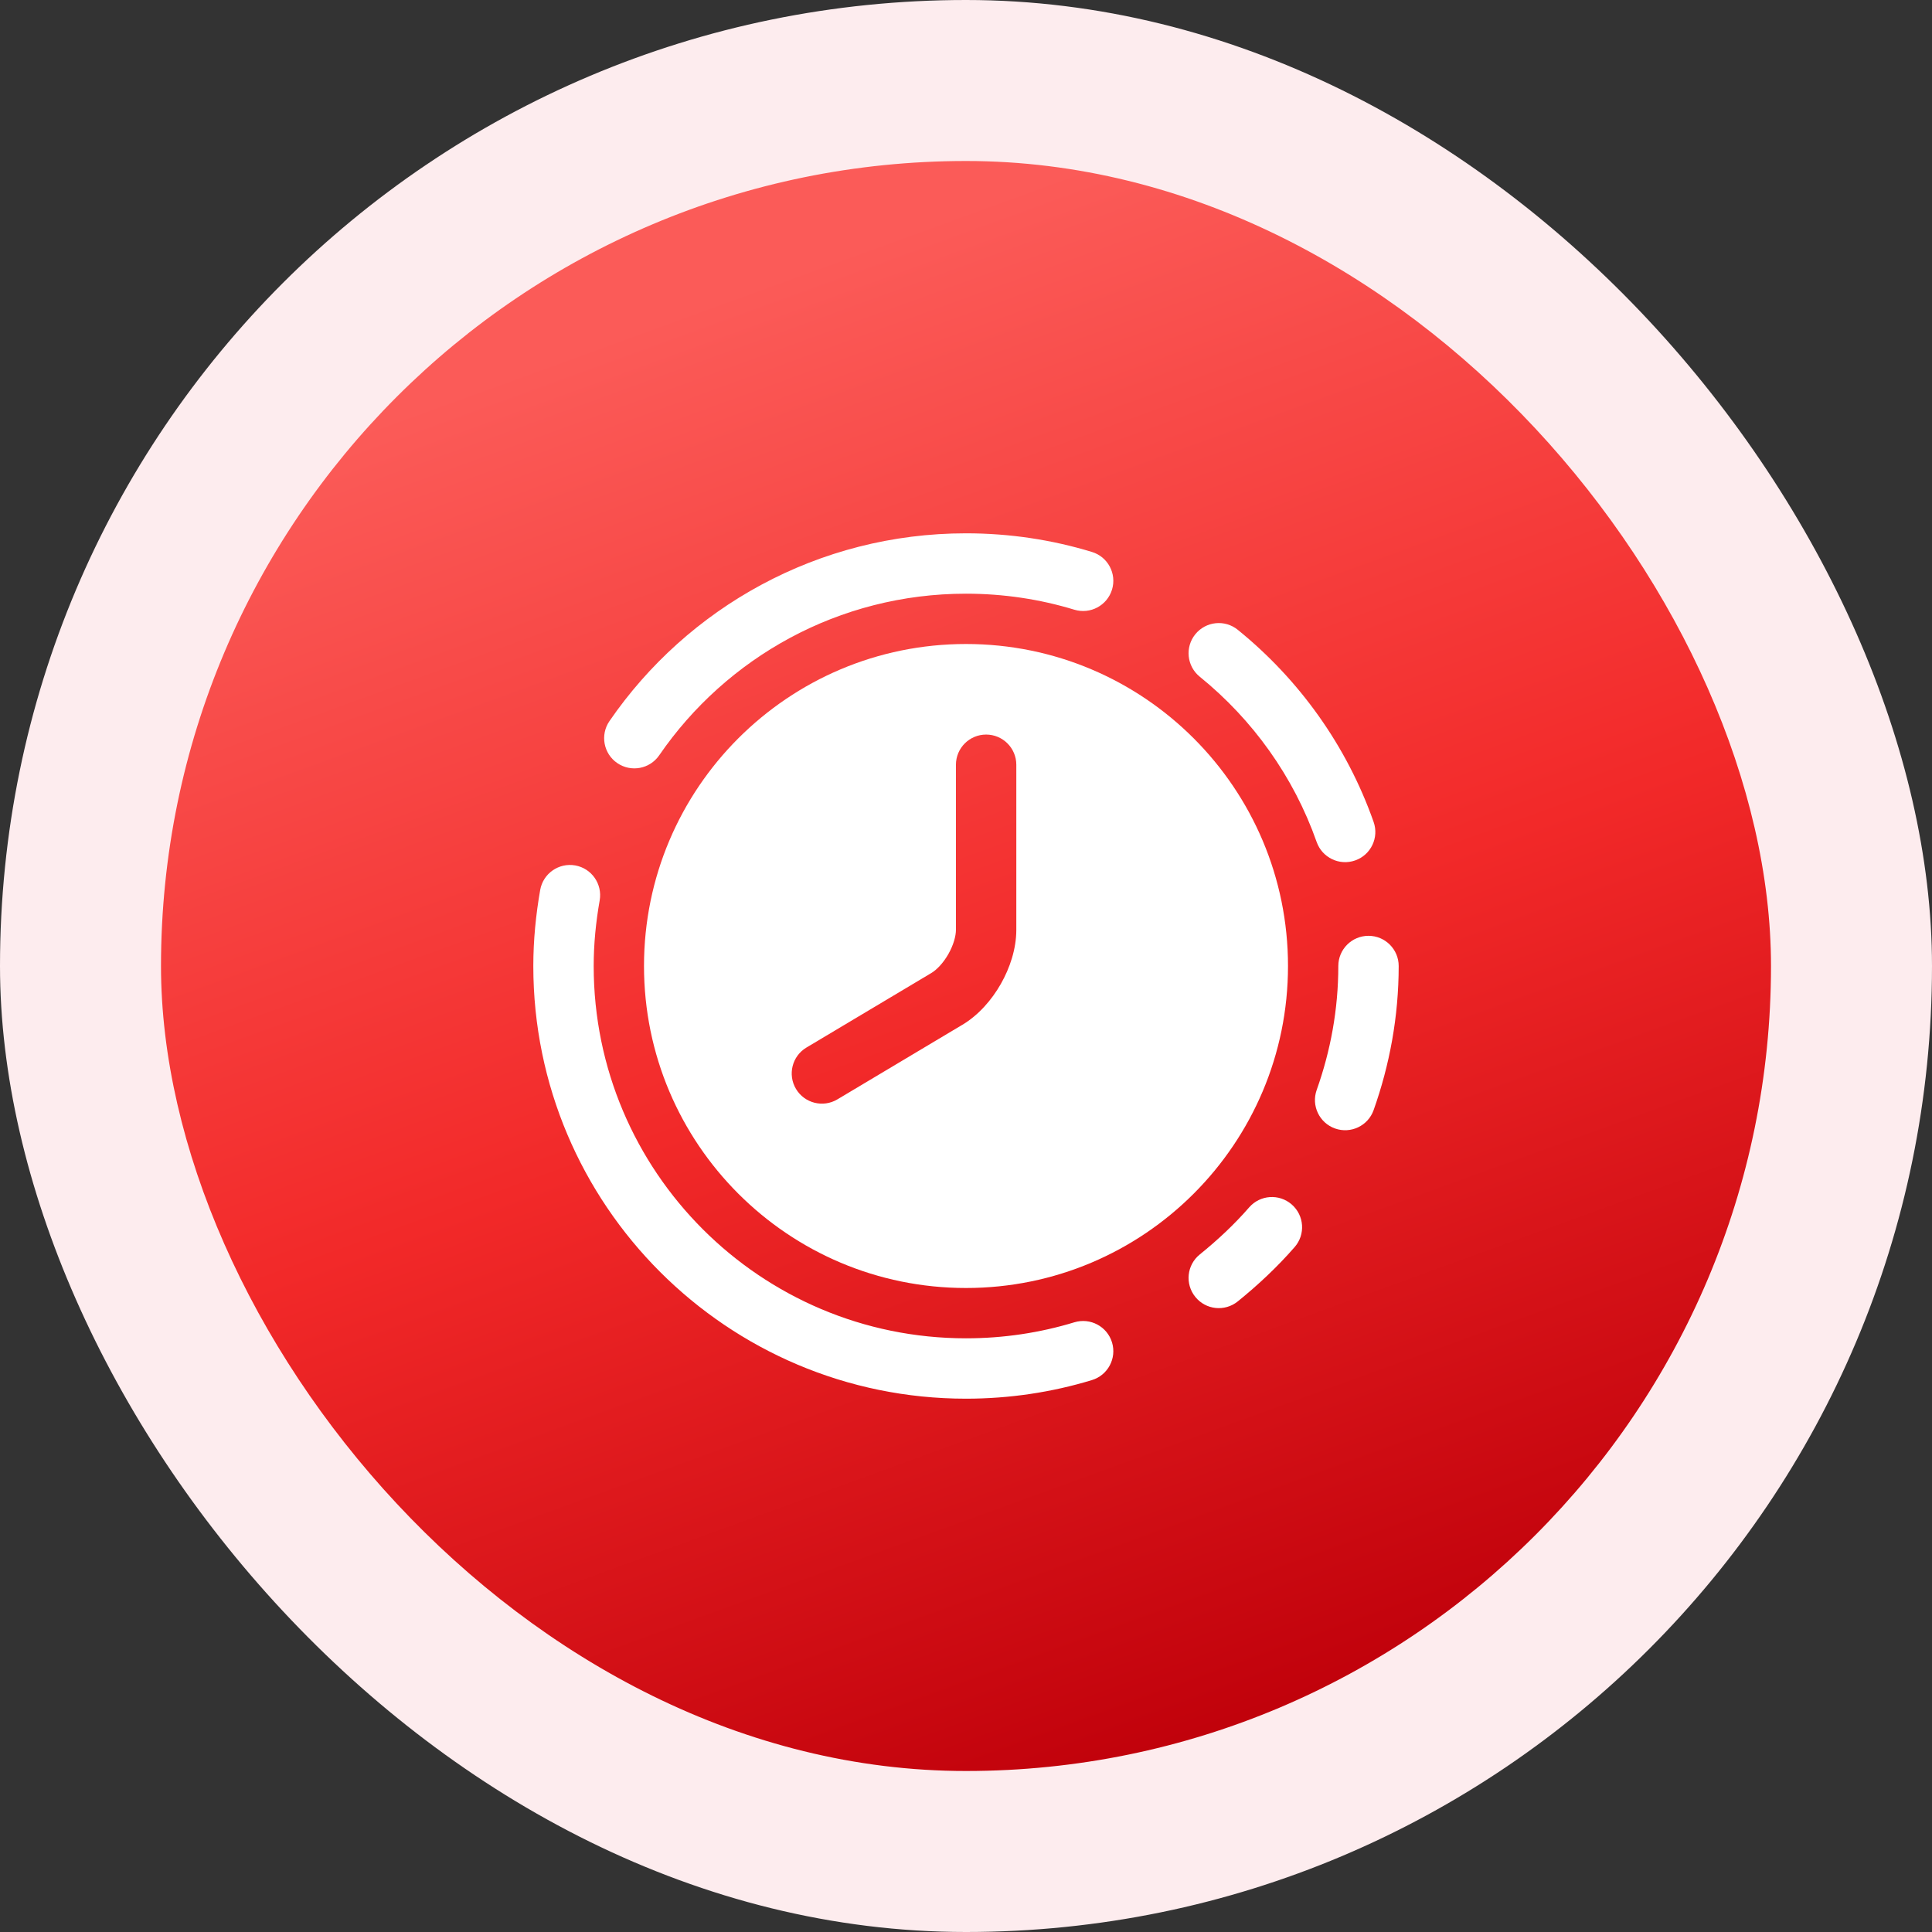 <?xml version="1.0" encoding="UTF-8"?>
<svg xmlns="http://www.w3.org/2000/svg" width="48" height="48" viewBox="0 0 48 48" fill="none">
  <rect x="0" y="0" width="48" height="48" fill="#333333" stroke="none"/>
  <rect width="48" height="48" rx="24" fill="#FDECEE"></rect>
  <rect x="4" y="4" width="40" height="40" rx="20" fill="url(#paint0_linear_4438_211917)"></rect>
  <path fill-rule="evenodd" clip-rule="evenodd" d="M24 14.75C20.837 14.75 18.044 16.34 16.378 18.765C16.144 19.106 15.677 19.193 15.335 18.958C14.994 18.724 14.907 18.257 15.142 17.915C17.076 15.101 20.323 13.25 24 13.25C25.084 13.25 26.138 13.411 27.128 13.713C27.525 13.833 27.748 14.252 27.628 14.648C27.507 15.045 27.088 15.268 26.692 15.148C25.842 14.889 24.936 14.75 24 14.75ZM29.697 15.758C29.958 15.436 30.43 15.386 30.752 15.647C32.277 16.882 33.46 18.527 34.127 20.421C34.265 20.811 34.06 21.24 33.669 21.377C33.278 21.515 32.85 21.31 32.712 20.919C32.14 19.293 31.122 17.878 29.808 16.813C29.486 16.552 29.436 16.08 29.697 15.758ZM14.29 21.501C14.698 21.573 14.97 21.962 14.899 22.37C14.805 22.904 14.75 23.45 14.75 24C14.75 29.106 18.894 33.25 24 33.25C24.936 33.25 25.842 33.111 26.692 32.852C27.088 32.732 27.507 32.955 27.628 33.352C27.748 33.748 27.525 34.167 27.128 34.288C26.138 34.589 25.084 34.75 24 34.75C18.066 34.75 13.25 29.934 13.25 24C13.25 23.35 13.315 22.716 13.421 22.11C13.493 21.702 13.882 21.43 14.29 21.501ZM34 23.25C34.414 23.25 34.75 23.586 34.75 24C34.75 25.261 34.523 26.465 34.127 27.581C33.988 27.972 33.559 28.175 33.169 28.037C32.778 27.898 32.574 27.469 32.713 27.079C33.056 26.115 33.25 25.079 33.25 24C33.25 23.586 33.586 23.25 34 23.25ZM32.092 29.924C32.405 30.196 32.438 30.67 32.166 30.982C31.732 31.481 31.249 31.931 30.752 32.333C30.429 32.594 29.957 32.544 29.697 32.221C29.436 31.899 29.486 31.427 29.808 31.167C30.251 30.809 30.668 30.419 31.034 29.998C31.306 29.685 31.779 29.652 32.092 29.924Z" fill="white"></path>
  <path fill-rule="evenodd" clip-rule="evenodd" d="M24 32C28.418 32 32 28.418 32 24C32 19.582 28.418 16 24 16C19.582 16 16 19.582 16 24C16 28.418 19.582 32 24 32ZM25.25 19C25.25 18.586 24.914 18.25 24.5 18.25C24.086 18.25 23.75 18.586 23.75 19V23.1C23.75 23.253 23.691 23.476 23.561 23.705C23.431 23.933 23.269 24.097 23.138 24.175L23.136 24.176L20.036 26.026C19.68 26.238 19.564 26.699 19.776 27.054C19.988 27.41 20.449 27.526 20.804 27.314L23.902 25.465L23.903 25.465C24.312 25.222 24.64 24.841 24.864 24.448C25.089 24.054 25.25 23.576 25.25 23.1V19Z" fill="white"></path>
  <defs>
    <linearGradient id="paint0_linear_4438_211917" x1="31.066" y1="43.414" x2="17.944" y2="7.363" gradientUnits="userSpaceOnUse">
      <stop stop-color="#BF000A"></stop>
      <stop offset="0.5" stop-color="#F22929"></stop>
      <stop offset="1" stop-color="#FB5B58"></stop>
    </linearGradient>
  </defs>
</svg>
